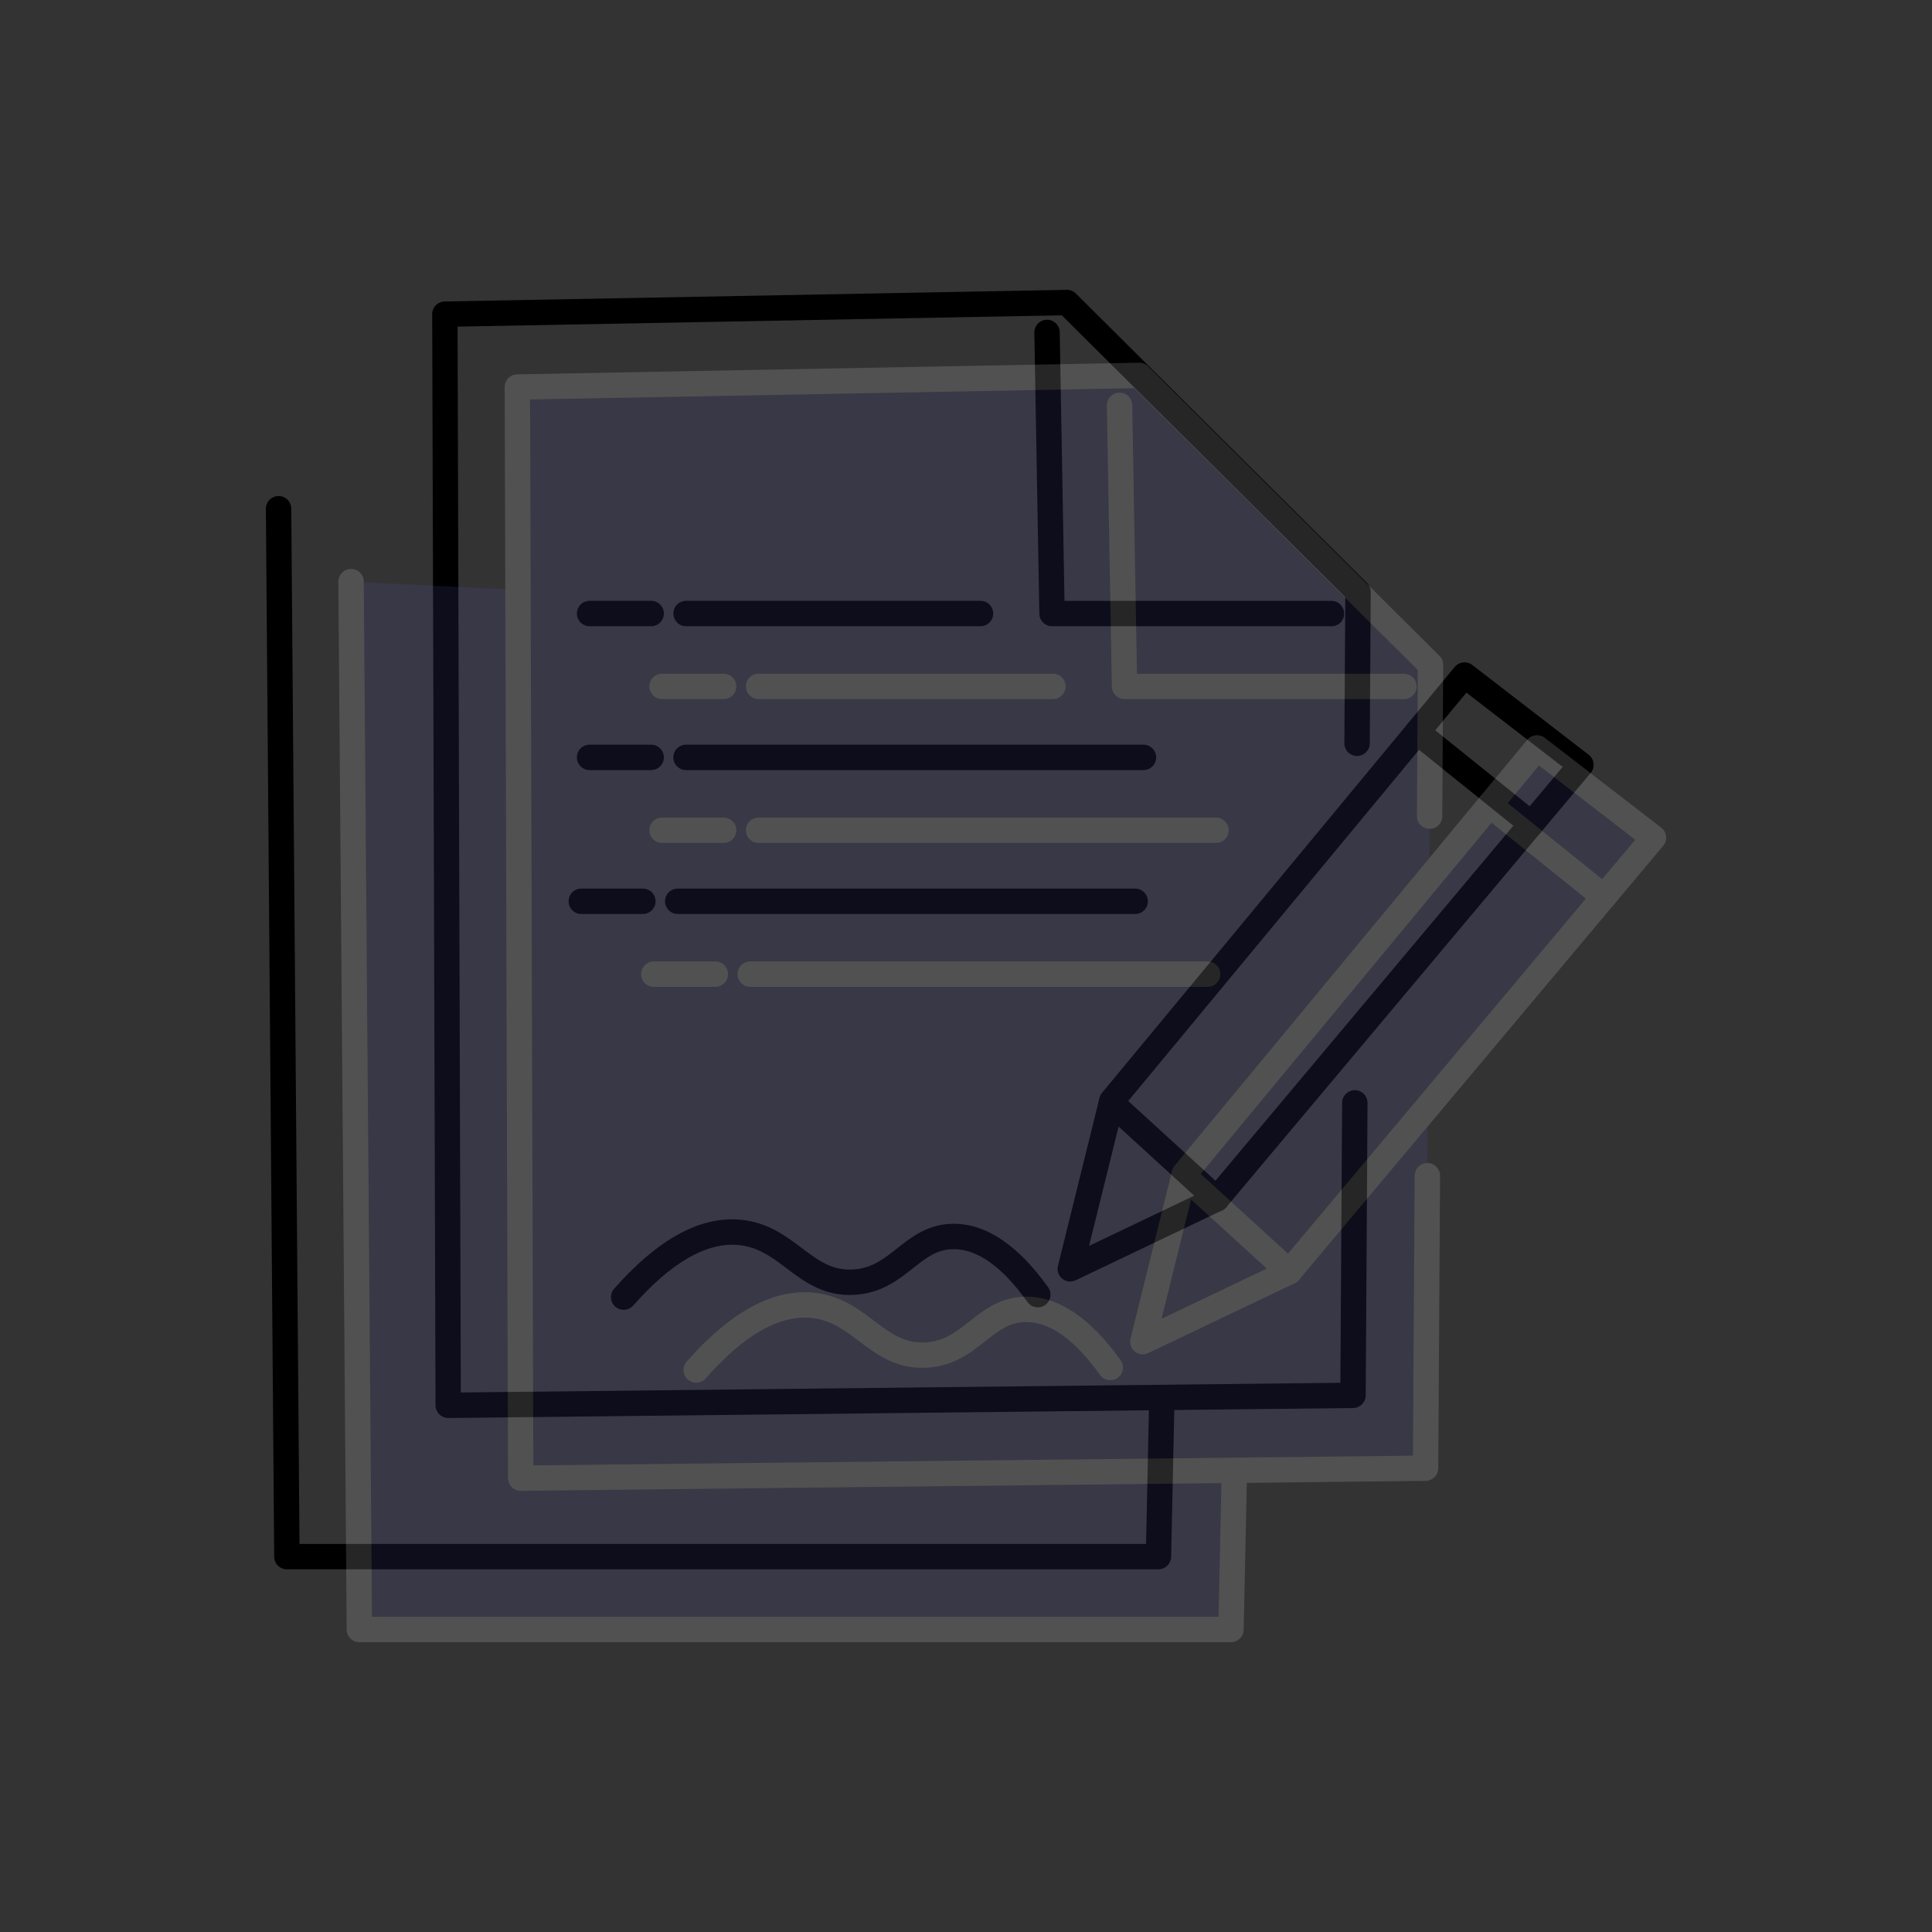 <svg viewBox="0 0 500 500" xmlns="http://www.w3.org/2000/svg" data-sanitized-data-name="Layer 1" data-name="Layer 1" id="Layer_1">
  <rect x="0" y="0" width="500" height="500" fill="#333333" stroke="none"/>
  <defs>
    <style>
      .cls-1 {
        fill: #5759b2;
      }

      .cls-1, .cls-2, .cls-3 {
        stroke-width: 0px;
      }

      .cls-4 {
        opacity: .15;
      }

      .cls-3 {
        fill: #fff;
      }
    </style>
  </defs>
  <g>
    <path d="m299.81,406.14H74.25c-1.8,0-3.27-1.45-3.29-3.26l-2.15-271.19c-.01-1.81,1.44-3.3,3.26-3.31h.03c1.8,0,3.27,1.45,3.28,3.26l2.13,267.93h219.09l.79-36.82c.04-1.81,1.57-3.26,3.35-3.21,1.81.04,3.25,1.54,3.21,3.35l-.86,40.03c-.04,1.79-1.5,3.21-3.28,3.21Z" class="cls-2"></path>
    <path d="m116,366.97c-.86,0-1.69-.34-2.31-.95-.62-.62-.98-1.45-.98-2.33l-.86-282.38c0-1.79,1.43-3.26,3.22-3.29l160.99-3.01c.87-.03,1.75.33,2.38.96l75.33,74.9c.63.62.97,1.47.97,2.35l-.24,39.17c-.01,1.81-1.53,3.26-3.31,3.26-1.81-.01-3.28-1.49-3.27-3.31l.24-37.79-73.37-72.95-156.37,2.93.84,275.84,227.63-2.51.45-72.45c.01-1.81,1.48-3.27,3.29-3.27h.02c1.81.01,3.28,1.49,3.27,3.31l-.47,75.68c-.01,1.79-1.46,3.24-3.25,3.27l-234.17,2.58h-.04Z" class="cls-2"></path>
    <path d="m344.58,162.07h-72.32c-1.79,0-3.25-1.44-3.28-3.23l-1.29-72.75c-.03-1.81,1.41-3.31,3.23-3.34.02,0,.04,0,.06,0,1.79,0,3.25,1.43,3.28,3.23l1.23,69.52h69.09c1.81,0,3.29,1.47,3.29,3.29s-1.47,3.29-3.29,3.29Z" class="cls-2"></path>
    <path d="m276.99,331.67c-.74,0-1.48-.25-2.08-.74-.98-.8-1.42-2.1-1.11-3.34l10.76-43.48c.12-.48.34-.93.66-1.31l91.26-110.2c1.13-1.36,3.13-1.59,4.54-.51l30.13,23.24c.71.55,1.16,1.36,1.26,2.25s-.17,1.78-.75,2.46l-94.27,112.35c-.3.36-.68.65-1.1.85l-37.88,18.08c-.45.21-.93.32-1.41.32Zm13.77-45.24l-8.91,36,30.96-14.78,91.61-109.18-24.91-19.22-88.76,107.18Z" class="cls-2"></path>
    <path d="m314.87,313.59c-.79,0-1.58-.28-2.21-.86l-27.24-24.89c-1.34-1.22-1.43-3.3-.21-4.64,1.22-1.34,3.3-1.43,4.64-.21l27.24,24.89c1.34,1.22,1.43,3.3.21,4.64-.65.71-1.54,1.07-2.43,1.07Z" class="cls-2"></path>
    <path d="m396.32,216.52c-.72,0-1.45-.24-2.06-.73l-29.54-23.76c-1.41-1.14-1.64-3.21-.5-4.62,1.14-1.41,3.21-1.64,4.62-.5l29.54,23.76c1.41,1.14,1.64,3.21.5,4.62-.65.81-1.6,1.23-2.56,1.23Z" class="cls-2"></path>
    <path d="m161.41,338.99c-.77,0-1.54-.27-2.17-.82-1.36-1.2-1.5-3.27-.3-4.64,11.17-12.71,22.08-18.74,32.43-17.89,7.16.57,11.93,4.18,16.14,7.36,4.14,3.12,7.72,5.82,13.13,5.55,4.91-.25,7.98-2.67,11.55-5.48,3.78-2.98,8.06-6.36,14.62-6.36h.05c8.41.02,16.62,5.55,24.4,16.44,1.06,1.48.71,3.53-.76,4.58-1.48,1.05-3.53.71-4.58-.76-6.48-9.07-12.9-13.68-19.07-13.69h-.03c-4.28,0-7.05,2.18-10.55,4.95-3.88,3.06-8.28,6.53-15.28,6.88-7.8.4-12.91-3.46-17.42-6.87-3.84-2.89-7.46-5.63-12.71-6.05-8.16-.64-17.24,4.62-26.97,15.68-.65.74-1.56,1.12-2.47,1.12Z" class="cls-2"></path>
    <path d="m166.37,236.54h-15.93c-1.81,0-3.29-1.47-3.29-3.29s1.47-3.29,3.29-3.29h15.93c1.81,0,3.29,1.47,3.29,3.29s-1.47,3.29-3.29,3.29Z" class="cls-2"></path>
    <path d="m293.78,236.54h-118.38c-1.81,0-3.29-1.47-3.29-3.29s1.47-3.29,3.29-3.29h118.38c1.81,0,3.29,1.47,3.29,3.29s-1.47,3.29-3.29,3.29Z" class="cls-2"></path>
    <path d="m168.52,199.3h-15.93c-1.81,0-3.29-1.47-3.29-3.29s1.47-3.29,3.29-3.29h15.93c1.81,0,3.29,1.47,3.29,3.29s-1.47,3.29-3.29,3.29Z" class="cls-2"></path>
    <path d="m295.93,199.3h-118.38c-1.81,0-3.29-1.47-3.29-3.29s1.47-3.29,3.29-3.29h118.38c1.81,0,3.29,1.47,3.29,3.29s-1.47,3.29-3.29,3.29Z" class="cls-2"></path>
    <path d="m168.52,162.07h-15.93c-1.81,0-3.29-1.47-3.29-3.29s1.47-3.29,3.29-3.29h15.93c1.81,0,3.29,1.47,3.29,3.29s-1.47,3.29-3.29,3.29Z" class="cls-2"></path>
    <path d="m253.75,162.07h-76.19c-1.81,0-3.29-1.47-3.29-3.29s1.47-3.29,3.29-3.29h76.19c1.81,0,3.29,1.47,3.29,3.29s-1.47,3.29-3.29,3.29Z" class="cls-2"></path>
  </g>
  <g class="cls-4">
    <g>
      <path d="m90.85,150.52c.72,90.4,1.43,180.79,2.15,271.19h225.56c.29-13.34.57-26.69.86-40.03-31.75-19.59-81.93-56.4-123.97-118.38-27.97-41.23-43.55-80.65-52.52-110.2" class="cls-1"></path>
      <path d="m318.57,425H93.01c-1.8,0-3.27-1.45-3.29-3.26l-2.15-271.19c-.01-1.81,1.44-3.3,3.26-3.31h.03c1.8,0,3.27,1.45,3.28,3.26l2.13,267.93h219.09l.75-34.94c-49.53-30.86-91.03-70.67-123.37-118.34-23.09-34.04-40.9-71.42-52.94-111.09-.53-1.74.45-3.57,2.19-4.1,1.74-.53,3.57.45,4.1,2.19,11.85,39.04,29.37,75.82,52.09,109.31,32.16,47.41,73.53,86.92,122.98,117.43.99.61,1.58,1.7,1.56,2.87l-.86,40.03c-.04,1.79-1.5,3.21-3.28,3.21Z" class="cls-3"></path>
    </g>
    <g>
      <path d="m369.98,211.22c.08-13.06.16-26.12.24-39.17-25.11-24.97-50.22-49.93-75.33-74.9-53.66,1-107.33,2.01-160.99,3.01.29,94.13.57,188.26.86,282.38,78.06-.86,156.11-1.72,234.17-2.58.16-25.23.31-50.46.47-75.68" class="cls-1"></path>
      <path d="m134.76,385.83c-.86,0-1.69-.34-2.31-.95-.62-.62-.98-1.45-.98-2.33l-.86-282.38c0-1.79,1.43-3.26,3.22-3.29l160.99-3.01c.87-.03,1.75.33,2.38.96l75.33,74.9c.63.62.97,1.47.97,2.35l-.24,39.17c-.01,1.81-1.48,3.26-3.28,3.26h-.02c-1.81-.01-3.28-1.49-3.27-3.31l.24-37.79-73.37-72.95-156.37,2.93.84,275.84,227.63-2.51.45-72.46c.01-1.81,1.48-3.27,3.29-3.27h.02c1.81.01,3.28,1.49,3.27,3.31l-.47,75.68c-.01,1.79-1.46,3.24-3.25,3.27l-234.17,2.58h-.04Z" class="cls-3"></path>
    </g>
    <g>
      <path d="m289.73,104.89c.43,24.25.86,48.5,1.29,72.75h72.32" class="cls-1"></path>
      <path d="m363.34,180.93h-72.32c-1.79,0-3.25-1.44-3.28-3.23l-1.29-72.75c-.03-1.81,1.41-3.31,3.23-3.34.02,0,.04,0,.06,0,1.79,0,3.25,1.43,3.28,3.23l1.23,69.52h69.09c1.81,0,3.29,1.47,3.29,3.29s-1.47,3.29-3.29,3.29Z" class="cls-3"></path>
    </g>
    <g>
      <path d="m295.75,347.24c3.59-14.49,7.17-28.98,10.76-43.48,30.42-36.73,60.84-73.47,91.26-110.2,10.04,7.75,20.09,15.5,30.13,23.24-31.42,37.45-62.85,74.9-94.27,112.35-12.63,6.03-25.25,12.05-37.88,18.08Z" class="cls-1"></path>
      <path d="m295.76,350.53c-.74,0-1.48-.25-2.08-.74-.98-.8-1.42-2.1-1.11-3.34l10.76-43.48c.12-.48.34-.93.66-1.31l91.26-110.2c1.13-1.36,3.14-1.59,4.54-.51l30.13,23.24c.71.55,1.16,1.36,1.26,2.25.1.89-.17,1.78-.75,2.46l-94.27,112.35c-.3.36-.68.65-1.1.85l-37.88,18.08c-.45.22-.93.32-1.41.32Zm13.77-45.24l-8.91,36,30.96-14.78,91.61-109.18-24.91-19.22-88.76,107.18Z" class="cls-3"></path>
    </g>
    <g>
      <path d="m306.39,304.28c9.08,8.3,18.16,16.59,27.24,24.89" class="cls-1"></path>
      <path d="m333.63,332.45c-.79,0-1.58-.28-2.21-.86l-27.24-24.89c-1.34-1.22-1.43-3.3-.21-4.64,1.22-1.34,3.3-1.43,4.64-.21l27.24,24.89c1.34,1.22,1.43,3.3.21,4.64-.65.71-1.54,1.07-2.43,1.07Z" class="cls-3"></path>
    </g>
    <g>
      <path d="m385.54,208.34c9.85,7.92,19.69,15.84,29.54,23.76" class="cls-1"></path>
      <path d="m415.08,235.38c-.72,0-1.45-.24-2.06-.73l-29.54-23.76c-1.41-1.14-1.64-3.21-.5-4.62,1.14-1.41,3.21-1.64,4.62-.5l29.54,23.76c1.41,1.14,1.64,3.21.5,4.62-.65.81-1.6,1.23-2.56,1.23Z" class="cls-3"></path>
    </g>
    <g>
      <path d="m180.18,354.56c12.97-14.75,22.89-17.34,29.7-16.79,12.93,1.04,17,13.56,29.7,12.91,11.87-.6,15.12-11.87,26.04-11.84,9.25.02,16.78,8.13,21.74,15.07" class="cls-1"></path>
      <path d="m180.17,357.85c-.77,0-1.54-.27-2.17-.82-1.36-1.2-1.5-3.27-.3-4.64,11.17-12.71,22.09-18.74,32.43-17.89,7.16.57,11.93,4.18,16.14,7.36,4.14,3.12,7.73,5.83,13.13,5.55,4.91-.25,7.98-2.67,11.55-5.48,3.78-2.98,8.06-6.36,14.62-6.36h.05c8.41.02,16.62,5.55,24.4,16.44,1.06,1.48.71,3.53-.76,4.58-1.48,1.05-3.53.71-4.58-.76-6.48-9.07-12.9-13.67-19.07-13.69h-.03c-4.28,0-7.05,2.18-10.55,4.95-3.88,3.06-8.28,6.53-15.28,6.88-7.81.4-12.91-3.46-17.42-6.87-3.84-2.89-7.46-5.63-12.71-6.05-8.17-.64-17.24,4.62-26.97,15.68-.65.74-1.56,1.12-2.47,1.12Z" class="cls-3"></path>
    </g>
    <path d="m185.13,255.4h-15.93c-1.81,0-3.29-1.47-3.29-3.29s1.47-3.29,3.29-3.29h15.93c1.81,0,3.29,1.47,3.29,3.29s-1.47,3.29-3.29,3.29Z" class="cls-3"></path>
    <path d="m312.54,255.4h-118.38c-1.81,0-3.29-1.47-3.29-3.29s1.47-3.29,3.29-3.29h118.38c1.81,0,3.29,1.47,3.29,3.29s-1.47,3.29-3.29,3.29Z" class="cls-3"></path>
    <path d="m187.28,218.16h-15.93c-1.81,0-3.29-1.47-3.29-3.29s1.47-3.29,3.29-3.29h15.93c1.81,0,3.29,1.47,3.29,3.29s-1.47,3.29-3.29,3.29Z" class="cls-3"></path>
    <path d="m314.7,218.16h-118.38c-1.81,0-3.29-1.47-3.29-3.29s1.47-3.29,3.29-3.29h118.38c1.81,0,3.29,1.47,3.29,3.29s-1.47,3.29-3.29,3.29Z" class="cls-3"></path>
    <path d="m187.28,180.93h-15.93c-1.81,0-3.29-1.47-3.29-3.29s1.47-3.29,3.29-3.29h15.93c1.81,0,3.29,1.47,3.29,3.29s-1.47,3.29-3.29,3.29Z" class="cls-3"></path>
    <path d="m272.51,180.93h-76.19c-1.81,0-3.29-1.47-3.29-3.29s1.47-3.29,3.29-3.29h76.19c1.81,0,3.29,1.47,3.29,3.29s-1.47,3.29-3.29,3.29Z" class="cls-3"></path>
  </g>
</svg>